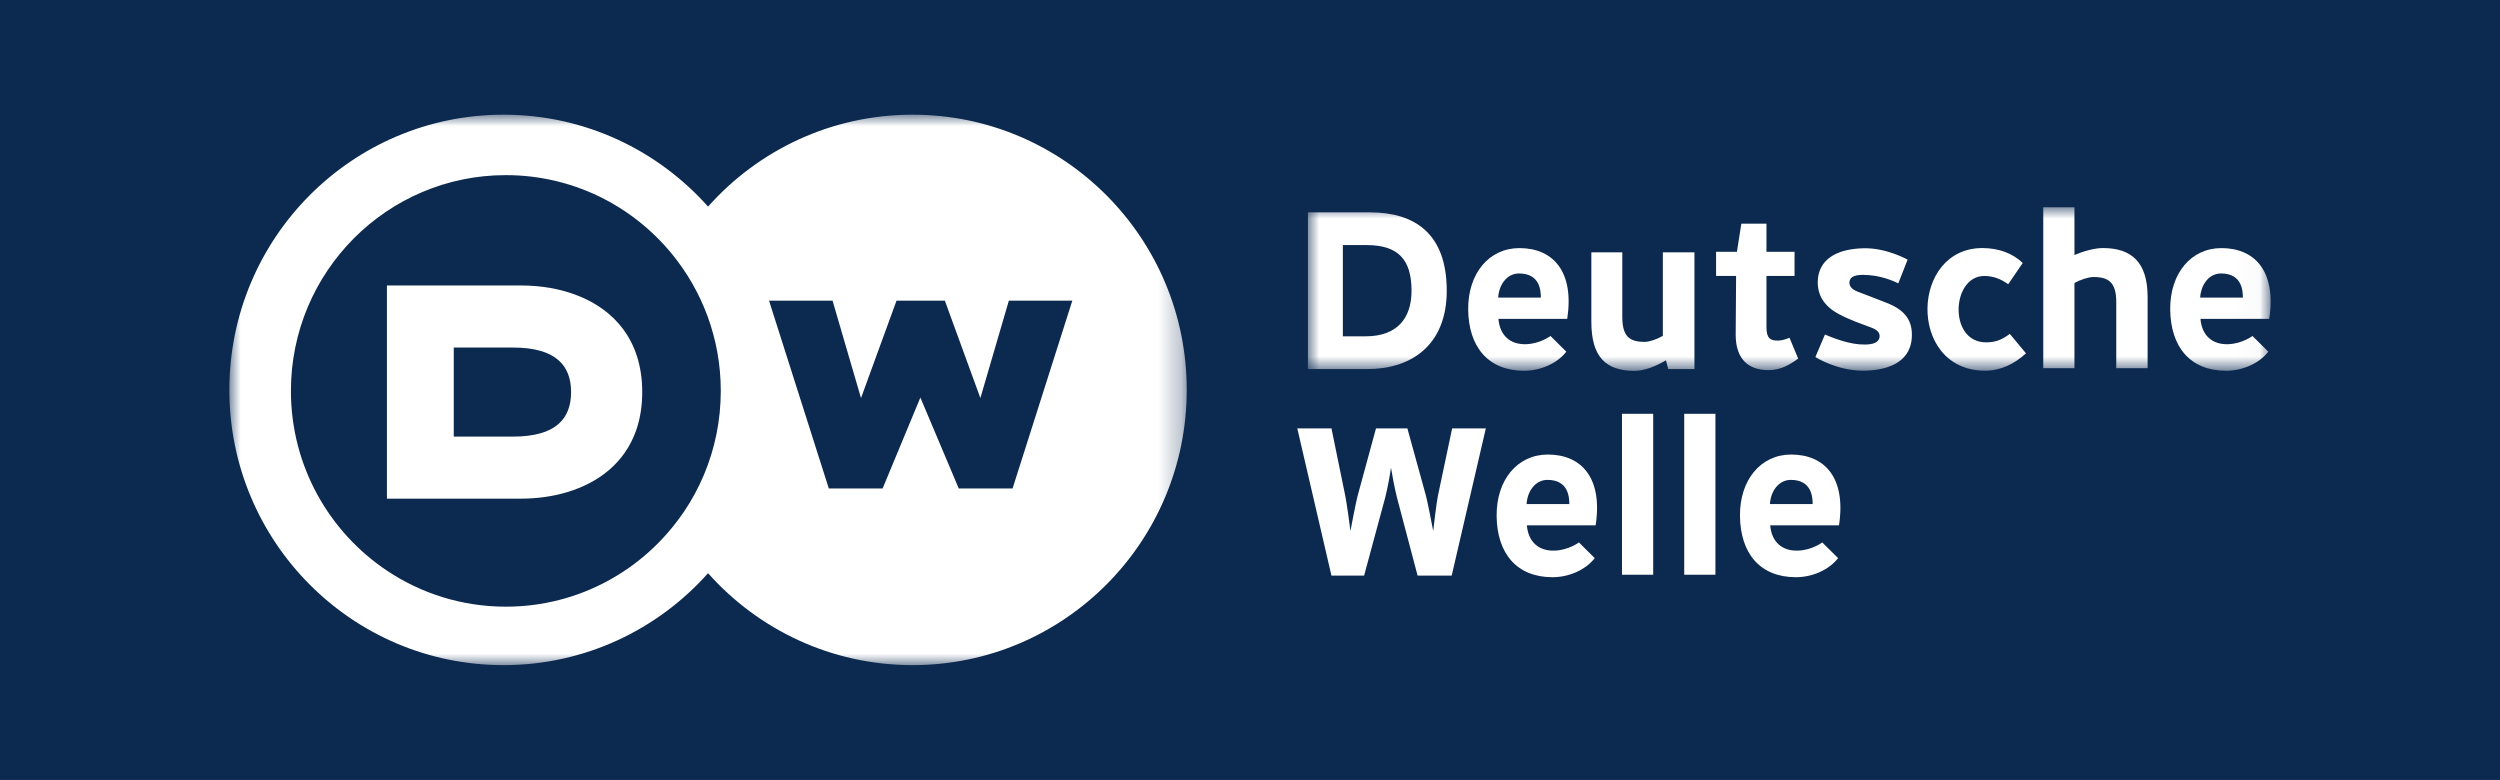 <?xml version="1.0" encoding="UTF-8"?>
<svg width="109px" height="34px" viewBox="0 0 109 34" version="1.1" xmlns="http://www.w3.org/2000/svg" xmlns:xlink="http://www.w3.org/1999/xlink">
    <title>dw small</title>
    <defs>
        <polygon id="path-1" points="0 0 41.742 0 41.742 24 0 24"></polygon>
        <polygon id="path-3" points="-7.07808836e-15 0 41.975 0 41.975 7.134 -7.07808836e-15 7.134"></polygon>
    </defs>
    <g id="dw-small" stroke="none" stroke-width="1" fill="none" fill-rule="evenodd">
        <rect fill="#0C2950" x="0" y="0" width="109" height="34"></rect>
        <rect id="Rectangle" fill="#0C2950" x="0" y="0" width="109" height="34"></rect>
        <g id="Group-49" transform="translate(10, 5)">
            <path d="M14.74,16.454 C14.095,16.649 13.405,16.741 12.719,16.741 L12.719,16.741 L6.87,16.741 L6.87,16.741 L6.87,16.741 L6.87,7.447 L12.719,7.447 L12.719,7.447 C14.431,7.447 16.171,8.014 17.165,9.345 C17.685,10.042 18.001,10.949 18.001,12.094 C18.001,12.718 17.907,13.272 17.737,13.76 C17.239,15.188 16.088,16.047 14.74,16.454 M19.286,6.06 C17.568,3.969 14.967,2.637 12.055,2.637 C6.88,2.637 2.685,6.848 2.685,12.044 C2.685,15.318 4.352,18.2 6.88,19.886 C8.363,20.874 10.142,21.451 12.055,21.451 C15.261,21.451 18.089,19.834 19.779,17.37 C19.794,17.347 19.811,17.326 19.826,17.304 C19.88,17.224 19.93,17.141 19.982,17.06 C20.011,17.013 20.041,16.968 20.07,16.922 C20.101,16.87 20.13,16.816 20.16,16.763 C20.206,16.685 20.252,16.608 20.295,16.528 C20.309,16.502 20.321,16.476 20.335,16.45 C20.392,16.342 20.449,16.233 20.502,16.122 C20.56,16.002 20.614,15.88 20.667,15.756 C20.674,15.739 20.683,15.723 20.69,15.706 C21.164,14.58 21.426,13.343 21.426,12.044 C21.426,9.771 20.623,7.686 19.286,6.06" id="Fill-1" fill="#0C2950"></path>
            <path d="M12.363,10.153 L12.363,10.153 L9.784,10.153 L9.784,14.036 L12.363,14.036 L12.363,14.036 C14.237,14.036 14.899,13.255 14.899,12.095 C14.899,10.934 14.232,10.153 12.363,10.153" id="Fill-3" fill="#0C2950"></path>
            <path d="M32.744,12.355 L32.744,12.355 L32.744,12.355 Z" id="Fill-5" fill="#FFFFFF"></path>
            <polygon id="Fill-7" fill="#0C2950" points="33.986 8.109 33.207 10.772 32.744 12.355 32.744 12.355 32.744 12.355 32.744 12.355 32.744 12.355 32.744 12.355 32.091 10.564 31.194 8.109 29.089 8.109 27.54 12.355 27.54 12.355 27.539 12.355 27.015 10.561 26.297 8.109 23.531 8.109 24.459 11.027 26.136 16.297 28.482 16.297 30.128 12.333 30.128 12.333 30.128 12.333 31.802 16.297 34.148 16.297 36.753 8.109"></polygon>
            <g id="Group-11">
                <mask id="mask-2" fill="white">
                    <use xlink:href="#path-1"></use>
                </mask>
                <g id="Clip-10"></g>
                <path d="M34.148,16.297 L34.148,16.297 L34.148,16.298 L31.802,16.298 L30.128,12.333 L28.482,16.297 L28.482,16.297 L28.482,16.298 L26.136,16.298 L26.136,16.297 L26.136,16.297 L24.459,11.027 L23.53,8.108 L26.298,8.108 L27.015,10.561 L27.54,12.355 L29.089,8.108 L31.195,8.108 L32.091,10.564 L32.744,12.355 L33.207,10.772 L33.986,8.109 L33.986,8.109 L33.986,8.108 L36.753,8.108 L36.753,8.109 L36.753,8.109 L34.148,16.297 Z M20.69,15.706 C20.683,15.723 20.674,15.739 20.667,15.756 C20.614,15.88 20.56,16.002 20.502,16.122 C20.449,16.233 20.392,16.342 20.335,16.45 C20.321,16.476 20.309,16.502 20.295,16.528 C20.252,16.608 20.206,16.685 20.161,16.763 C20.13,16.816 20.101,16.87 20.07,16.922 C20.041,16.968 20.011,17.013 19.982,17.06 C19.93,17.141 19.88,17.224 19.826,17.304 C19.811,17.326 19.794,17.347 19.779,17.37 C18.089,19.834 15.261,21.451 12.055,21.451 C10.142,21.451 8.363,20.874 6.88,19.886 C4.352,18.201 2.684,15.318 2.684,12.044 C2.684,6.848 6.88,2.636 12.055,2.636 C14.967,2.636 17.568,3.969 19.286,6.06 C20.623,7.686 21.426,9.771 21.426,12.044 C21.426,13.343 21.164,14.58 20.69,15.706 L20.69,15.706 Z M29.789,-1.20264642e-05 C26.244,-1.20264642e-05 23.06,1.549 20.871,4.008 C18.682,1.549 15.498,-1.20264642e-05 11.954,-1.20264642e-05 C5.352,-1.20264642e-05 0,5.372 0,12 C0,18.628 5.352,24 11.954,24 C15.498,24 18.682,22.451 20.871,19.991 C23.06,22.451 26.244,24 29.789,24 C36.391,24 41.742,18.628 41.742,12 C41.742,5.372 36.391,-1.20264642e-05 29.789,-1.20264642e-05 L29.789,-1.20264642e-05 Z" id="Fill-9" fill="#FFFFFF" mask="url(#mask-2)"></path>
            </g>
            <path d="M19.826,17.304 C19.811,17.326 19.794,17.348 19.779,17.37 C19.794,17.348 19.811,17.326 19.826,17.304" id="Fill-12" fill="#0C2950"></path>
            <path d="M2.684,12.044 C2.684,6.848 6.88,2.637 12.055,2.637 C14.967,2.637 17.568,3.969 19.286,6.06 C17.568,3.969 14.967,2.636 12.055,2.636 C6.88,2.636 2.684,6.848 2.684,12.044 C2.684,15.318 4.352,18.201 6.88,19.885 C4.352,18.201 2.684,15.318 2.684,12.044" id="Fill-14" fill="#0C2950"></path>
            <path d="M20.295,16.528 C20.252,16.608 20.206,16.685 20.16,16.763 C20.206,16.685 20.252,16.608 20.295,16.528" id="Fill-16" fill="#0C2950"></path>
            <path d="M20.502,16.122 C20.449,16.233 20.392,16.342 20.335,16.45 C20.392,16.342 20.449,16.233 20.502,16.122" id="Fill-18" fill="#0C2950"></path>
            <path d="M20.69,15.706 C20.683,15.723 20.674,15.739 20.667,15.756 C20.674,15.739 20.683,15.723 20.69,15.706" id="Fill-20" fill="#0C2950"></path>
            <path d="M20.07,16.922 C20.041,16.969 20.011,17.013 19.982,17.06 C20.011,17.013 20.041,16.969 20.07,16.922" id="Fill-22" fill="#0C2950"></path>
            <polygon id="Fill-24" fill="#0C2950" points="33.207 10.772 32.744 12.355 32.744 12.355"></polygon>
            <polygon id="Fill-26" fill="#0C2950" points="26.297 8.109 27.015 10.561 26.298 8.108 23.53 8.108 24.459 11.027 23.531 8.109"></polygon>
            <polygon id="Fill-28" fill="#0C2950" points="36.753 8.108 33.986 8.108 33.986 8.109 36.753 8.109"></polygon>
            <polygon id="Fill-30" fill="#0C2950" points="30.128 12.333 30.128 12.333 31.802 16.298 34.148 16.298 34.148 16.297 31.802 16.297"></polygon>
            <polygon id="Fill-32" fill="#0C2950" points="26.136 16.298 28.482 16.298 28.482 16.297 26.136 16.297"></polygon>
            <polygon id="Fill-34" fill="#0C2950" points="29.089 8.109 31.195 8.109 32.091 10.564 31.195 8.108 29.089 8.108 27.54 12.355 27.54 12.355"></polygon>
            <path d="M14.899,12.095 C14.899,13.255 14.237,14.036 12.363,14.036 L9.784,14.036 L9.784,14.036 L9.784,10.153 L9.784,10.153 L12.363,10.153 C14.232,10.153 14.899,10.934 14.899,12.094 L14.899,12.095 Z M17.165,9.345 C16.171,8.014 14.431,7.447 12.719,7.447 L6.87,7.447 L6.87,16.741 L12.719,16.741 C13.405,16.741 14.095,16.649 14.74,16.454 C16.088,16.047 17.239,15.188 17.737,13.76 C17.907,13.272 18.001,12.719 18.001,12.094 C18.001,10.949 17.685,10.042 17.165,9.345 L17.165,9.345 Z" id="Fill-36" fill="#FFFFFF"></path>
            <path d="M14.74,16.454 C16.088,16.047 17.239,15.188 17.737,13.76 C17.239,15.188 16.088,16.047 14.74,16.454" id="Fill-38" fill="#0C2950"></path>
            <path d="M12.719,7.447 C14.431,7.447 16.171,8.014 17.165,9.345 C16.171,8.014 14.431,7.447 12.719,7.447 L12.719,7.447 L6.87,7.447 L6.87,16.741 L6.87,16.741 L6.87,7.447 L12.719,7.447 Z" id="Fill-40" fill="#0C2950"></path>
            <path d="M12.363,14.036 L12.363,14.036 L9.784,14.036 L9.784,14.036 L12.363,14.036 C14.237,14.036 14.899,13.255 14.899,12.095 L14.899,12.094 C14.899,13.255 14.237,14.036 12.363,14.036" id="Fill-42" fill="#0C2950"></path>
            <g id="Group-46" transform="translate(47.025, 4.036)">
                <mask id="mask-4" fill="white">
                    <use xlink:href="#path-3"></use>
                </mask>
                <g id="Clip-45"></g>
                <path d="M25.74,3.319 L26.147,2.285 C26.147,2.285 25.243,1.772 24.255,1.788 C23.014,1.806 22.25,2.303 22.229,3.239 C22.217,3.816 22.491,4.311 23.156,4.662 C23.653,4.925 24.116,5.078 24.572,5.25 C24.805,5.338 24.967,5.469 24.919,5.689 C24.88,5.873 24.678,5.946 24.528,5.968 C23.916,6.056 23.177,5.821 22.543,5.549 L22.126,6.53 C22.126,6.53 23.036,7.125 24.206,7.125 C25.125,7.125 26.245,6.85 26.328,5.704 C26.381,4.98 26.066,4.513 25.308,4.198 C24.997,4.069 23.991,3.689 23.991,3.689 C23.684,3.577 23.579,3.406 23.617,3.222 C23.677,2.924 24.123,2.933 24.47,2.96 C25.171,3.015 25.74,3.319 25.74,3.319 L25.74,3.319 Z M40.765,3.94 L38.902,3.94 C38.936,3.379 39.281,2.887 39.815,2.887 C40.75,2.887 40.762,3.683 40.765,3.94 L40.765,3.94 Z M39.828,1.781 C38.505,1.781 37.58,2.886 37.596,4.46 C37.613,6.083 38.462,7.129 40.034,7.129 C40.731,7.129 41.462,6.826 41.874,6.298 L41.184,5.613 C41.184,5.613 40.739,5.946 40.138,5.97 C39.412,6 38.972,5.571 38.915,4.867 L41.913,4.867 C42.232,2.781 41.278,1.781 39.828,1.781 L39.828,1.781 Z M20.996,5.688 C20.996,5.688 20.731,5.814 20.489,5.814 C20.168,5.814 19.993,5.723 19.993,5.235 L19.993,2.994 L21.217,2.994 L21.217,1.943 L19.993,1.943 L19.993,0.717 L18.897,0.717 L18.705,1.943 L17.796,1.943 L17.796,2.994 L18.669,2.994 L18.651,5.56 C18.651,6.458 19.059,7.101 20.075,7.101 C20.603,7.101 20.968,6.892 21.376,6.6 L20.996,5.688 Z M10.157,3.94 L8.295,3.94 C8.329,3.379 8.674,2.887 9.207,2.887 C10.143,2.887 10.154,3.683 10.157,3.94 L10.157,3.94 Z M9.221,1.781 C7.897,1.781 6.973,2.886 6.988,4.46 C7.005,6.083 7.855,7.129 9.427,7.129 C10.123,7.129 10.855,6.826 11.267,6.298 L10.577,5.613 C10.577,5.613 10.131,5.946 9.53,5.97 C8.804,6 8.364,5.571 8.307,4.867 L11.306,4.867 C11.624,2.781 10.671,1.781 9.221,1.781 L9.221,1.781 Z M33.421,7.018 L32.061,7.018 L32.061,0 L33.421,0 L33.421,2.083 C33.761,1.935 34.276,1.779 34.658,1.779 C35.915,1.779 36.611,2.399 36.611,3.915 L36.611,7.018 L35.244,7.018 L35.244,4.133 C35.244,3.276 34.909,3.042 34.249,3.042 C34.041,3.042 33.683,3.154 33.421,3.305 L33.421,7.018 Z M30.533,3.357 C30.202,3.118 29.871,2.997 29.488,2.997 C28.783,2.997 28.392,3.694 28.371,4.404 C28.348,5.14 28.725,5.89 29.562,5.89 C29.913,5.89 30.206,5.822 30.603,5.521 L31.308,6.37 C30.79,6.842 30.203,7.126 29.523,7.126 C27.803,7.126 26.987,5.745 27.013,4.387 C27.038,3.072 27.853,1.779 29.407,1.779 C30.114,1.779 30.735,2.011 31.166,2.43 L30.533,3.357 Z M6.053,3.639 C6.053,1.14 4.651,0.223 2.706,0.223 L-7.07808836e-15,0.223 L-7.07808836e-15,7.055 L2.609,7.055 C4.473,7.055 6.053,6.04 6.053,3.639 L6.053,3.639 Z M4.518,3.639 C4.518,4.838 3.893,5.627 2.52,5.627 L1.523,5.627 L1.523,1.65 L2.566,1.65 C3.949,1.65 4.518,2.298 4.518,3.639 L4.518,3.639 Z M15.475,1.967 L16.853,1.967 L16.853,7.055 L15.71,7.055 L15.611,6.674 C15.183,6.922 14.695,7.134 14.237,7.134 C12.98,7.134 12.358,6.514 12.358,4.998 L12.358,1.967 L13.707,1.967 L13.707,4.78 C13.707,5.636 14.024,5.87 14.682,5.87 C14.891,5.87 15.213,5.759 15.475,5.608 L15.475,1.967 Z" id="Fill-44" fill="#FFFFFF" mask="url(#mask-4)"></path>
            </g>
            <path d="M69.032,16.977 L67.169,16.977 C67.203,16.416 67.548,15.923 68.082,15.923 C69.017,15.923 69.029,16.72 69.032,16.977 L69.032,16.977 Z M68.095,14.818 C66.772,14.818 65.847,15.922 65.863,17.497 C65.88,19.12 66.73,20.166 68.301,20.166 C68.998,20.166 69.729,19.863 70.141,19.334 L69.451,18.65 C69.451,18.65 69.006,18.983 68.405,19.007 C67.679,19.036 67.238,18.607 67.181,17.904 L70.18,17.904 C70.499,15.818 69.545,14.818 68.095,14.818 L68.095,14.818 Z M58.422,16.977 L56.559,16.977 C56.593,16.416 56.939,15.923 57.472,15.923 C58.408,15.923 58.419,16.72 58.422,16.977 L58.422,16.977 Z M57.485,14.818 C56.161,14.818 55.237,15.922 55.253,17.497 C55.269,19.12 56.12,20.166 57.691,20.166 C58.388,20.166 59.119,19.863 59.531,19.334 L58.841,18.65 C58.841,18.65 58.396,18.983 57.795,19.007 C57.069,19.036 56.628,18.607 56.572,17.904 L59.57,17.904 C59.889,15.818 58.935,14.818 57.485,14.818 L57.485,14.818 Z M60.719,20.059 L62.079,20.059 L62.079,13.041 L60.719,13.041 L60.719,20.059 Z M54.782,13.679 L53.313,13.679 L52.689,16.638 C52.627,16.96 52.518,17.872 52.487,18.154 C52.435,17.872 52.261,16.97 52.178,16.638 L51.362,13.679 L49.993,13.679 L49.187,16.638 C49.104,16.97 48.931,17.872 48.879,18.154 C48.848,17.872 48.721,16.97 48.658,16.638 L48.052,13.679 L46.562,13.679 L48.051,20.096 L49.475,20.096 L50.394,16.697 C50.498,16.297 50.615,15.645 50.647,15.391 C50.688,15.645 50.805,16.288 50.909,16.697 L51.807,20.096 L53.294,20.096 L54.782,13.679 Z M63.432,20.059 L64.792,20.059 L64.792,13.041 L63.432,13.041 L63.432,20.059 Z" id="Fill-47" fill="#FFFFFF"></path>
        </g>
    </g>
</svg>